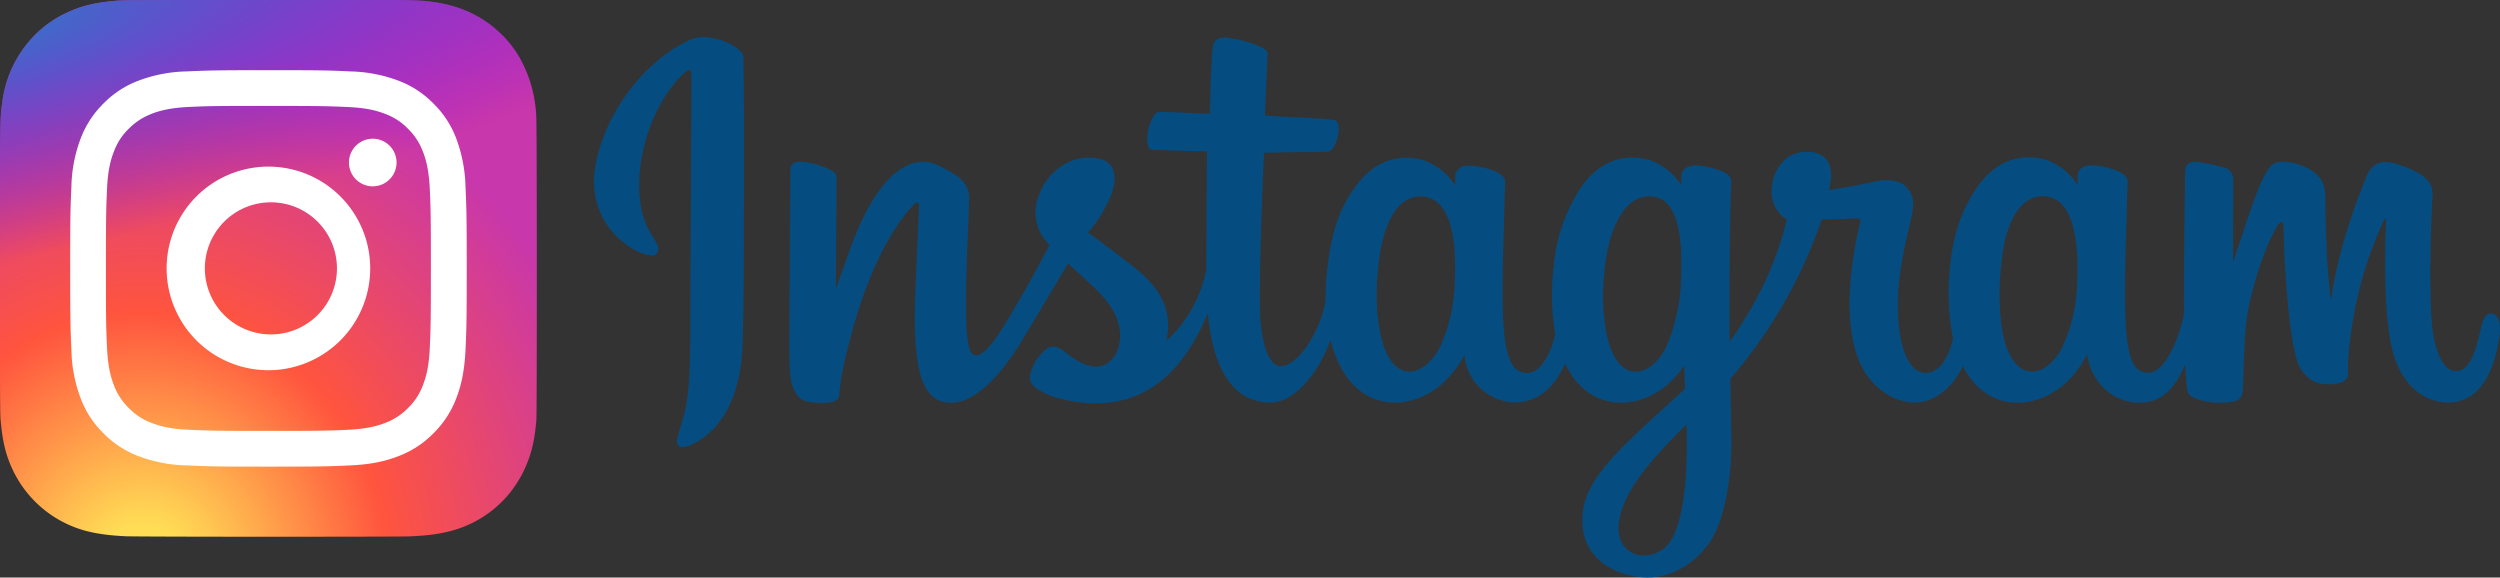 <svg xmlns="http://www.w3.org/2000/svg" viewBox="-932.8 65 2657.3 613.9" xml:space="preserve"><rect x="-932.8" y="65" width="2657.3" height="613.9" fill="#333333" stroke="none"/><path fill="#054D81" d="M-197.2 106.5c-41.4 17.3-87.1 66.4-101.4 127.9-18.2 78 57.7 110.9 63.9 100.1 7.3-12.7-13.6-17-17.9-57.5-5.5-52.3 18.7-110.6 49.3-136.2 5.7-4.8 5.4 1.8 5.4 14.1 0 21.9-1.2 218.6-1.2 259.7 0 55.6-2.3 73.1-6.4 90.4-4.2 17.6-10.9 29.4-5.8 34 5.7 5.1 29.9-7.1 44-26.6 16.8-23.5 22.8-51.8 23.8-82.5 1.3-37 1.3-95.6 1.3-129.1.1-30.7.5-120.5-.5-174.6-.4-13.1-37.1-27-54.5-19.7M1275 366.4a170.2 170.2 0 0 1-15.6 67.4c-15.4 30.8-47.2 40.4-60.8-4-7.4-24.1-7.7-64.5-2.4-98.2 5.4-34.4 20.5-60.3 45.4-57.9 24.6 2.4 36.1 34.1 33.4 92.7zM860 545.6c-.3 48-7.9 90-24.1 102.3-22.9 17.3-53.9 4.4-47.5-30.7 5.6-31 32.4-62.6 71.6-101.3.1 0 .2 8.9 0 29.7zm-6.2-179.4a191.4 191.4 0 0 1-15.6 67.7c-15.4 30.8-47.5 40.4-60.8-4-9.1-30.3-6.9-69.6-2.4-94.3 5.8-32.1 20-61.9 45.4-61.9 24.7.1 36.9 27.2 33.4 92.5zm-240.4-.4a174 174 0 0 1-15.6 68.1c-15.8 30.6-47 40.3-60.8-4-9.9-31.9-6.6-75.4-2.4-98.8 6.1-34.9 21.4-59.6 45.4-57.2 24.6 2.3 36.5 33.9 33.4 91.9zM1715 398.3c-6.1 0-8.7 6.2-11 16.6-7.9 36.3-16.1 44.5-26.8 44.5-11.9 0-22.6-18-25.4-54-2.2-28.2-1.8-80.4.9-132.1.6-10.7-2.4-21.2-30.9-31.5-12.3-4.5-30.2-11-39 10.4-25.1 60.6-35 108.8-37.2 128.3-.1 1-1.3 1.2-1.6-1.2-1.5-15.6-4.8-44.1-5.2-103.9-.1-11.7-2.5-21.6-15.5-29.8-8.3-5.3-33.7-14.6-42.9-3.5-7.9 9.1-17.1 33.5-26.6 62.4-7.7 23.5-13.1 39.4-13.1 39.4l.2-87.6c0-9.1-6.2-12.1-8.1-12.7a174 174 0 0 0-32.2-6.6c-8.7 0-10.8 4.9-10.8 12 0 .9-1.3 83.6-1.3 141.4v8.2c-4.8 26.6-20.5 62.6-37.5 62.6-17.1 0-25.1-15-25.1-84 0-40.2 1.2-57.7 1.8-86.7.3-16.7 1-29.6 1-32.5-.1-8.9-15.6-13.4-22.8-15.1a61.8 61.8 0 0 0-18.4-2c-7 .4-11.9 5-11.9 11.2v9.7a66.8 66.8 0 0 0-32.9-26.7c-25.8-7.6-52.7-.8-73 27.6-16.1 22.6-25.9 48.2-29.7 84.9a254.8 254.8 0 0 0 3.1 77.2c-6.1 26-17.1 36.6-29.4 36.6-17.7 0-30.6-28.9-29.1-79 1-32.9 7.6-56.1 14.8-89.5 3.1-14.3.6-21.7-5.7-28.9-5.7-6.4-18-9.7-35.6-5.6a632.4 632.4 0 0 1-46.8 8.5s1-4 1.8-10.9c4.3-36.5-35.4-33.5-48-21.9a44.4 44.4 0 0 0-14.6 29.9 35.4 35.4 0 0 0 16 34.5 355.7 355.7 0 0 1-37.5 93.2c-8.5 14.5-15 25.3-23.4 36.6l-.1-12.8c-.2-60.3.6-107.8.9-124.8.3-16.7 1-29.2 1-32.2-.1-6.6-4-9-11.9-12.2a85.2 85.2 0 0 0-24-5.4c-10.8-.8-17.4 5-17.2 11.8v9.2a67 67 0 0 0-32.9-26.5c-25.8-7.6-52.7-.8-73 27.6a182 182 0 0 0-29.7 84.6 258.7 258.7 0 0 0 1.5 72.5c-4.1 20.3-15.9 41.4-29.2 41.4-17.1 0-26.7-15-26.7-84 0-40.2 1.2-57.7 1.8-86.7.3-16.7 1-29.6 1-32.5-.1-8.9-15.6-13.4-22.8-15.1-7.6-1.8-14-2.4-19-2-6.6.5-11.3 6.4-11.3 10.8v10.3a66.7 66.7 0 0 0-32.9-26.7c-25.8-7.6-52.5-.8-73 27.6-13.4 18.5-24.1 38.9-29.7 84.2a266.3 266.3 0 0 0-2.2 36.8c-5.3 32.5-28.8 70-48 70-11.3 0-21.9-21.8-21.9-68.3 0-61.9 3.9-150 4.5-158.6l29-.5c12.1-.2 23.1.2 39.2-.7 8.1-.4 15.9-29.4 7.6-33-3.8-1.6-30.5-3-41.1-3.3-8.9-.2-33.7-2-33.7-2s2.2-58.5 2.8-64.7c.4-5.1-6.2-7.8-10.1-9.4-9.3-4-17.7-5.8-27.5-7.8-13.6-2.8-19.8-.1-21 11.4-1.8 17.5-2.8 68.5-2.8 68.5-10 0-44.1-1.9-54.1-1.9-9.2 0-19.3 39.9-6.5 40.4 14.8.6 40.5 1.1 57.6 1.6 0 0-.8 89.6-.8 117.2v8.5C340 400.6 307 427 307 427c7.1-32.4-7.4-56.7-33.5-77.3a3250 3250 0 0 0-49.9-37.7s12.4-12.1 23.3-36.6c7.7-17.3 8.1-37.2-10.9-41.5-31.4-7.2-57.3 15.8-65.1 40.4a46.9 46.9 0 0 0 8.9 47.9 41 41 0 0 0 2.8 3.3c-7.1 13.7-16.8 32-25 46.3-22.9 39.6-40.2 70.9-53.3 70.9-10.4 0-10.3-31.8-10.3-61.6 0-25.6 1.9-64.3 3.4-104.2.2-13.4-6.4-20.9-17.4-27.7-6.7-4.1-21.1-12.3-29.4-12.3-12.4 0-48.4 1.7-82.3 99.9-4.3 12.4-12.7 35-12.7 35l.8-118.1c0-2.8-1.5-5.5-4.9-7.3-5.7-3.1-21-9.5-34.5-9.5-6.5 0-9.7 3-9.7 9l-1.2 184.7c0 14 .3 30.4 1.8 37.6 1.3 7.1 3.6 13 6.4 16.5s6 6.1 11.3 7.2c5 1 31.9 4.5 33.3-5.8 1.7-12.4 1.8-25.6 15.9-75.4C-3.2 333.3 25.5 295.5 39 282c2.4-2.4 5-2.5 5 1.3-.6 17-2.6 59.4-4 95.5-3.6 96.5 13.9 114.3 39 114.3 19.2 0 46.2-19.1 75.2-67.3 18.1-30.1 35.6-59.6 48.2-80.8 8.8 8.2 18.7 16.9 28.5 26.2 22.9 21.8 30.4 42.4 25.5 61.9-3.8 15-18.2 30.4-43.8 15.4-7.5-4.4-10.7-7.7-18.2-12.7-4-2.7-10.2-3.4-13.9-.7a49.6 49.6 0 0 0-18.2 27.7c-3 11.1 8.1 16.9 19.5 22 9.9 4.4 31.1 8.4 44.7 8.8 52.8 1.8 95.1-25.5 124.6-95.8 5.3 60.8 27.7 95.1 66.7 95.1 26.1 0 52.2-33.7 63.6-66.8 3.3 13.5 8.2 25.2 14.4 35.2 30 47.6 88.3 37.3 117.6-3a71.3 71.3 0 0 0 10.4-17 55 55 0 0 0 52.6 51.5c19.7 0 40-9.3 54.3-41.4a121 121 0 0 0 5.5 10c30 47.6 88.3 37.3 117.6-3l3.6-5.1.8 25-27 24.7c-45.1 41.4-79.4 72.8-81.9 109.3-3.3 46.6 34.5 64 63.2 66.2 30.3 2.4 56.4-14.4 72.4-37.8 14-20.7 23.3-65.1 22.6-109.1l-1.1-64a514.4 514.4 0 0 0 97.2-169.5s16.7.2 34.5-1c5.7-.3 7.3.8 6.3 5-1.3 5-22.5 86.9-3.1 141.5 13.3 37.3 43.2 49.3 60.9 49.3 20.8 0 40.6-15.6 51.3-38.9 1.3 2.6 2.6 5.1 4.1 7.4 30 47.6 88.1 37.3 117.6-3 6.6-9.1 10.4-17 10.4-17 6.3 39.5 37.1 51.7 54.6 51.7 18.3 0 35.7-7.5 49.8-40.9.6 14.7 1.5 26.7 2.9 30.5.9 2.4 6.1 5.2 9.9 6.6a75.7 75.7 0 0 0 40.2 2c4.4-.9 7.8-4.4 8.2-13.4 1.3-23.9.5-63.9 7.7-93.6 12.1-49.9 23.4-69.3 28.8-78.9 3-5.4 6.4-6.2 6.6-.6.3 11.5.8 45.3 5.5 90.7 3.4 33.4 8.1 53.1 11.6 59.3 10.1 17.9 22.6 18.7 32.8 18.7 6.5 0 20-1.8 18.7-13.2-.6-5.5.4-39.8 12.4-89a422.3 422.3 0 0 1 25.6-71.8c1.8-4 2.5-.8 2.5-.3-1 22.1-3.2 94.5 5.8 134.1 12.2 53.6 47.6 59.6 59.9 59.6 26.3 0 47.8-20 55.1-72.6 1.2-12.2-1.4-22-9.2-22"/><radialGradient id="a" cx="-113.3" cy="656.9" r="285.3" gradientTransform="matrix(0 -1.982 -1.844 0 430 455)" gradientUnits="userSpaceOnUse"><stop offset="0" stop-color="#fd5"/><stop offset=".1" stop-color="#fd5"/><stop offset=".5" stop-color="#ff543e"/><stop offset="1" stop-color="#c837ab"/></radialGradient><path fill="url(#a)" d="M-647.4 65c-119.1 0-154 .1-160.8.7-24.5 2-39.7 5.9-56.2 14.1a113.7 113.7 0 0 0-32.8 24 122.7 122.7 0 0 0-33.1 69.4c-1.9 13.3-2.5 16.1-2.6 84.2v92.7c0 119.1.1 153.9.7 160.6 2 23.8 5.7 38.8 13.6 55.1a120.4 120.4 0 0 0 77.9 63.7c11.8 3 24.8 4.7 41.4 5.5 7.1.3 79.1.5 151.2.5s144.2-.1 151.1-.4c19.3-.9 30.5-2.4 42.9-5.6 34.2-8.8 62.5-32 77.9-63.8 7.7-16 11.7-31.5 13.5-54.1.4-4.9.5-83.3.5-161.6s-.2-156.5-.6-161.5a139.5 139.5 0 0 0-13.7-54.6 114.1 114.1 0 0 0-24.4-33.5c-18.9-18-42-29-69.5-33-13.3-1.9-16-2.5-84.2-2.6h-92.8z"/><radialGradient id="b" cx="30.3" cy="42.9" r="285.3" gradientTransform="matrix(.174 .869 3.582 -.717 -1187.4 110.5)" gradientUnits="userSpaceOnUse"><stop offset="0" stop-color="#3771c8"/><stop offset=".1" stop-color="#3771c8"/><stop offset="1" stop-color="#60f" stop-opacity="0"/></radialGradient><path fill="url(#b)" d="M-647.4 65c-119.1 0-154 .1-160.8.7-24.5 2-39.7 5.9-56.2 14.1a113.7 113.7 0 0 0-32.8 24 122.7 122.7 0 0 0-33.1 69.4c-1.9 13.3-2.5 16.1-2.6 84.2v92.7c0 119.1.1 153.9.7 160.6 2 23.8 5.7 38.8 13.6 55.1a120.4 120.4 0 0 0 77.9 63.7c11.8 3 24.8 4.7 41.4 5.5 7.1.3 79.1.5 151.2.5s144.2-.1 151.1-.4c19.3-.9 30.5-2.4 42.9-5.6 34.2-8.8 62.5-32 77.9-63.8 7.7-16 11.7-31.5 13.5-54.1.4-4.9.5-83.3.5-161.6s-.2-156.5-.6-161.5a139.5 139.5 0 0 0-13.7-54.6 114.1 114.1 0 0 0-24.4-33.5c-18.9-18-42-29-69.5-33-13.3-1.9-16-2.5-84.2-2.6h-92.8z"/><path fill="#FFF" d="M-647.5 139.6c-57.2 0-64.4.3-86.9 1.3a154 154 0 0 0-51.1 9.8 103 103 0 0 0-37.3 24.3 104 104 0 0 0-24.3 37.3 154 154 0 0 0-9.8 51.1c-1 22.5-1.3 29.7-1.3 86.9s.3 64.4 1.3 86.9a154 154 0 0 0 9.8 51.1 103 103 0 0 0 24.3 37.3 104 104 0 0 0 37.3 24.3 154 154 0 0 0 51.1 9.8c22.5 1 29.7 1.3 86.9 1.3s64.4-.3 86.9-1.3c22.4-1 37.8-4.6 51.2-9.8a103 103 0 0 0 37.3-24.3 104 104 0 0 0 24.3-37.3c5.2-13.4 8.7-28.7 9.8-51.1 1-22.5 1.3-29.6 1.3-86.9s-.3-64.4-1.3-86.9a156.7 156.7 0 0 0-9.8-51.1 103 103 0 0 0-24.3-37.3 103 103 0 0 0-37.3-24.3 154.8 154.8 0 0 0-51.2-9.8c-22.6-1.1-29.7-1.3-86.9-1.3zm-18.9 38h18.9c56.3 0 62.9.2 85.1 1.2 20.5.9 31.7 4.4 39.1 7.3a65.2 65.2 0 0 1 24.2 15.8 66.4 66.4 0 0 1 15.8 24.2c2.9 7.4 6.3 18.6 7.3 39.1 1 22.2 1.2 28.9 1.2 85.1s-.2 62.9-1.2 85.1c-.9 20.5-4.4 31.7-7.3 39.1a65.2 65.2 0 0 1-15.8 24.2 66.4 66.4 0 0 1-24.2 15.8c-7.4 2.9-18.6 6.3-39.1 7.3-22.2 1-28.9 1.2-85.1 1.2-56.3 0-62.9-.2-85.1-1.2-20.5-.9-31.7-4.4-39.1-7.3a64.4 64.4 0 0 1-24.2-15.8 66.4 66.4 0 0 1-15.8-24.2c-2.9-7.4-6.3-18.6-7.3-39.1-1-22.2-1.2-28.9-1.2-85.2s.2-62.9 1.2-85.1c.9-20.5 4.4-31.7 7.3-39.1 3.8-9.8 8.4-16.9 15.8-24.2s14.4-11.9 24.2-15.8c7.4-2.9 18.6-6.3 39.1-7.3 19.4-.9 26.9-1.1 66.2-1.1zm131.4 34.9a25.3 25.3 0 1 0 0 50.5 25.3 25.3 0 0 0 0-50.5zm-112.5 29.6a108.2 108.2 0 1 0 0 216.4 108.2 108.2 0 0 0 0-216.4zm0 38a70.2 70.2 0 1 1 0 140.3 70.2 70.2 0 0 1 0-140.3z"/></svg>